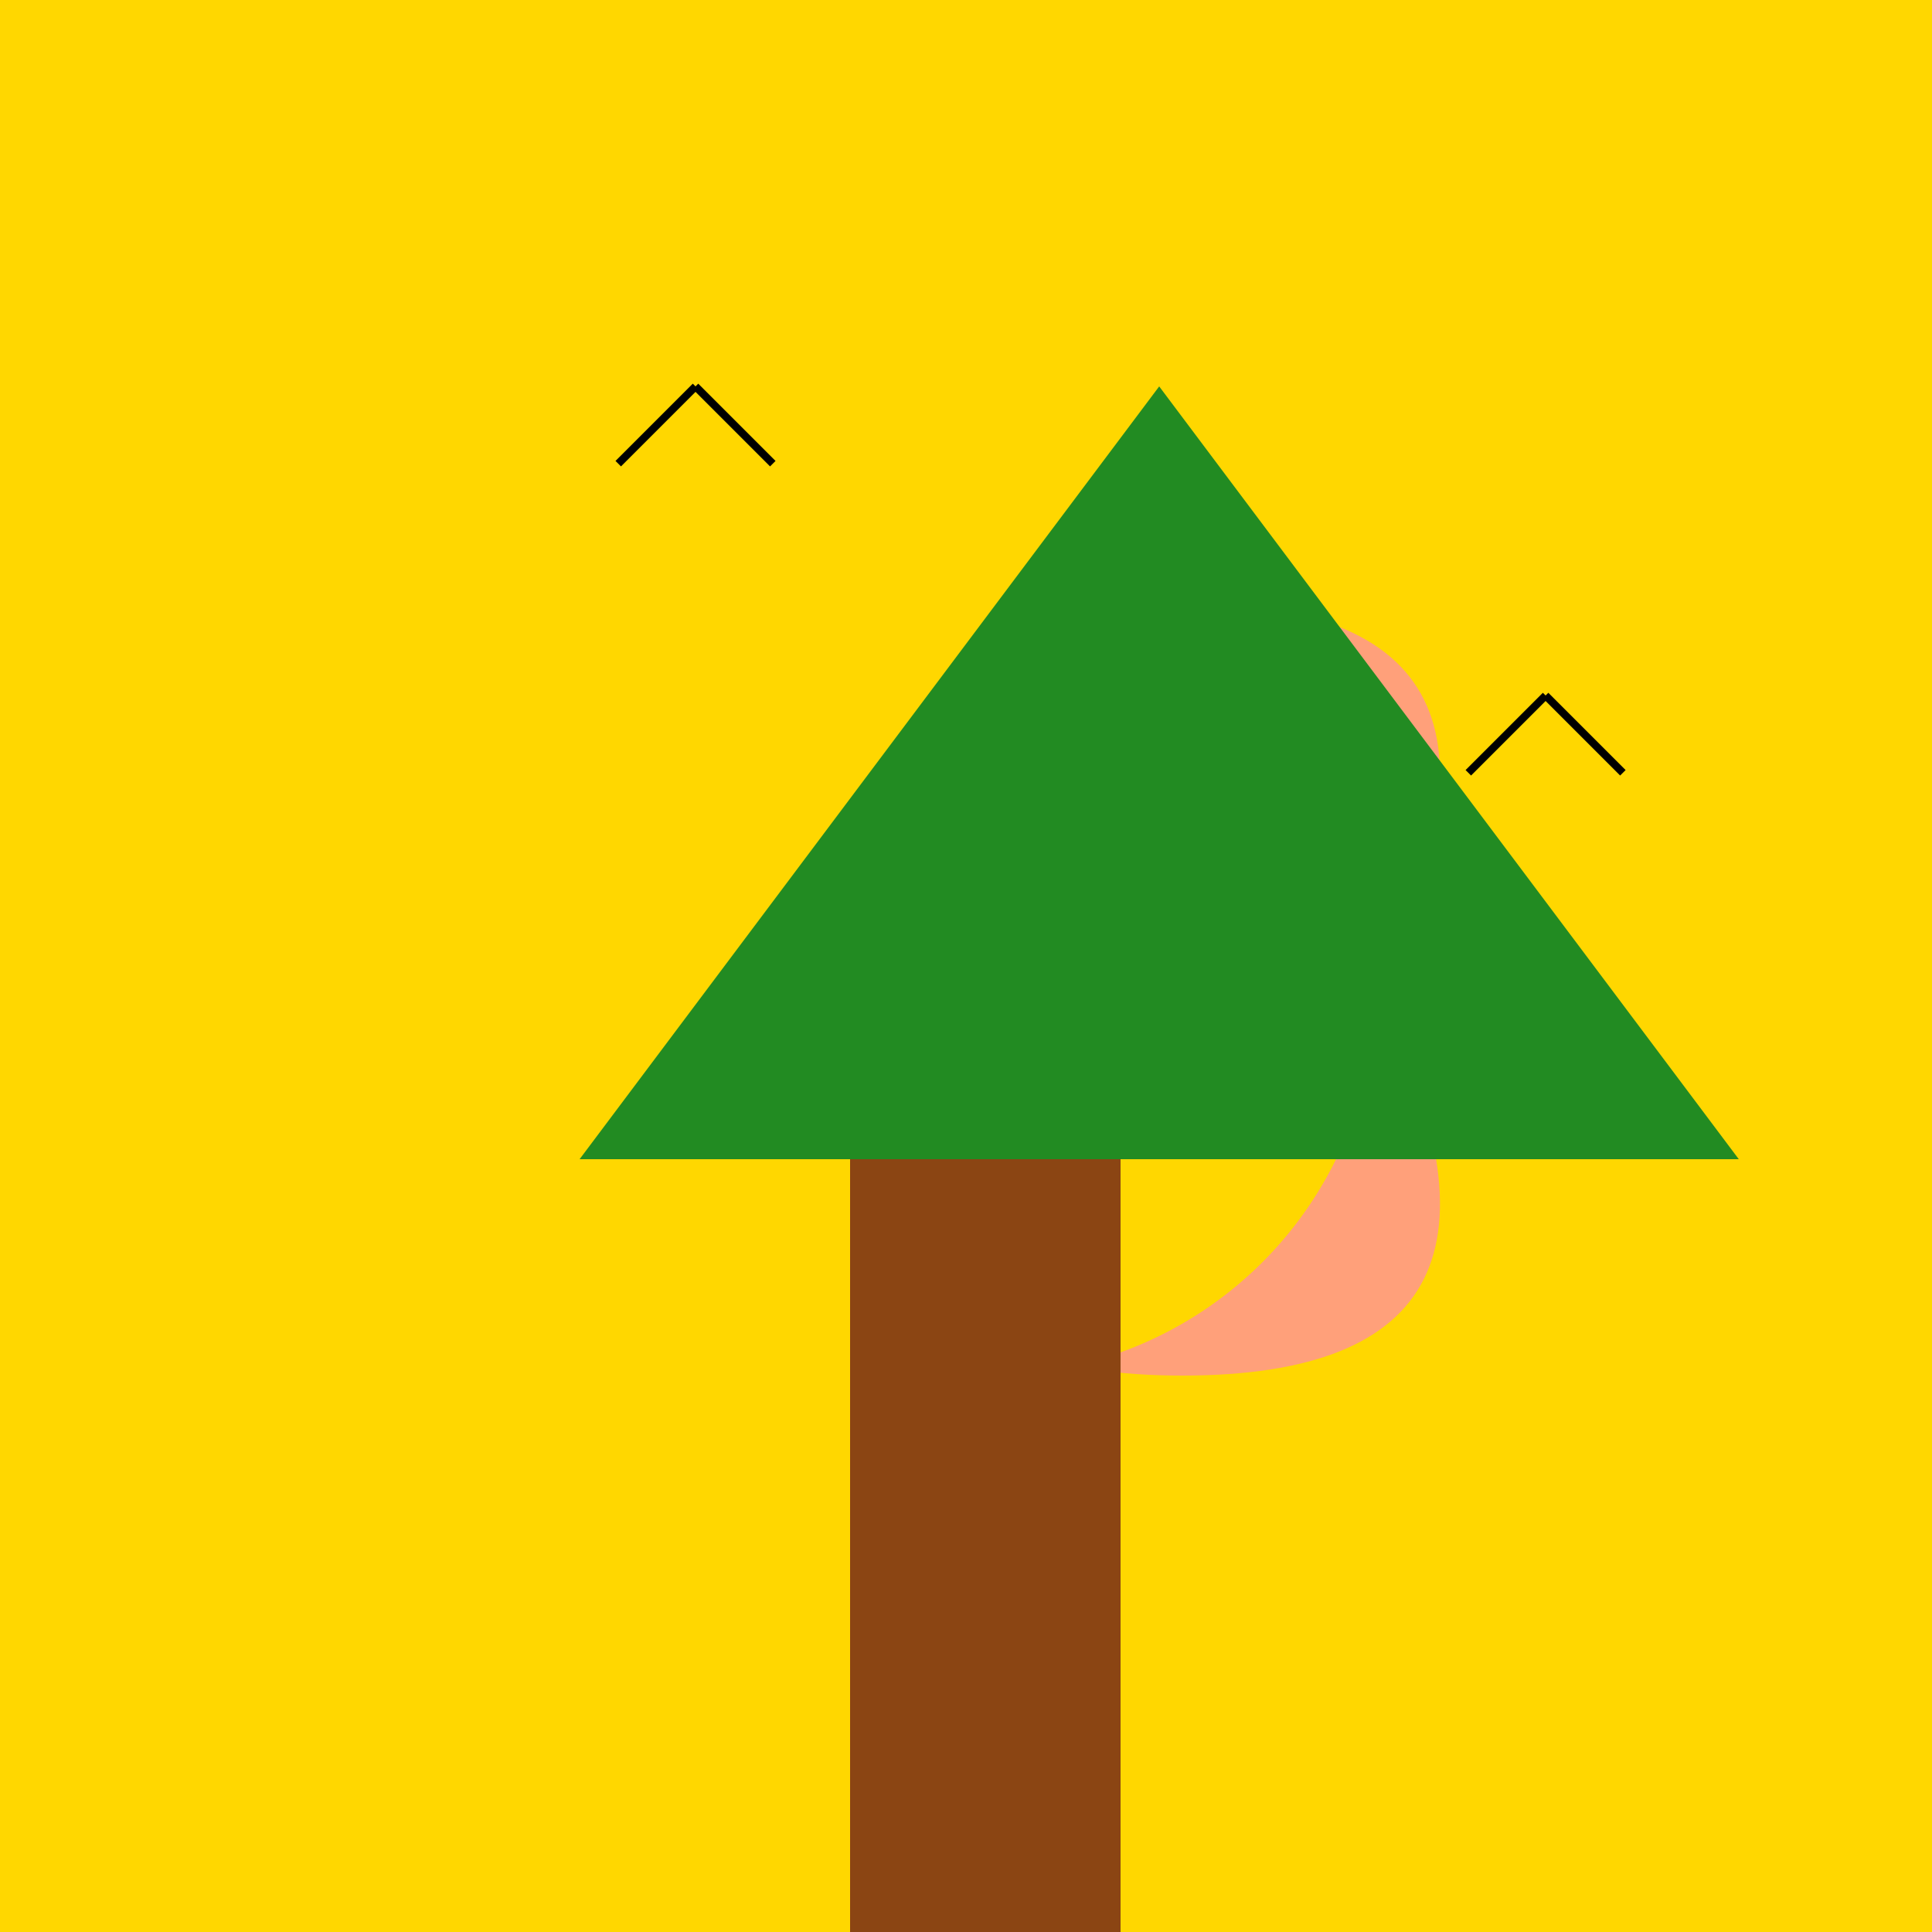 <!--

Generated by DrawGPT.
Free, open source, AI generated images in SVG, PNG, and HTML Canvas format.
https://drawgpt.ai

Created: 2023-10-23T00:19:51.138Z
Link: https://drawgpt.ai/prompt/113522/

-->
<svg xmlns="http://www.w3.org/2000/svg" xmlns:xlink="http://www.w3.org/1999/xlink" width="500" height="500"><defs/><g><rect fill="#F9BE7C" stroke="none" x="0" y="0" width="512" height="512"/><rect fill="#FF7F00" stroke="none" x="0" y="0" width="512" height="512"/><rect fill="#FF4500" stroke="none" x="0" y="0" width="512" height="512"/><rect fill="#FFD700" stroke="none" x="0" y="0" width="512" height="512"/><path fill="#FFA07A" stroke="none" paint-order="stroke fill markers" d=" M 256 256 Q 206 156 306 156 Q 406 156 356 256 Q 406 356 306 356 Q 206 356 256 256"/><path fill="#FFD700" stroke="none" paint-order="stroke fill markers" d=" M 356 256 A 100 100 0 1 1 356 255.9"/><rect fill="#8B4513" stroke="none" x="220" y="300" width="70" height="200"/><path fill="#228B22" stroke="none" paint-order="stroke fill markers" d=" M 150 300 L 300 100 L 450 300 Z"/><rect fill="#228B22" stroke="none" x="0" y="500" width="512" height="12"/><path fill="none" stroke="#000000" paint-order="fill stroke markers" d=" M 180 100 L 200 120 M 180 100 L 160 120 M 400 180 L 420 200 M 400 180 L 380 200" stroke-miterlimit="10" stroke-width="2" stroke-dasharray=""/></g></svg>